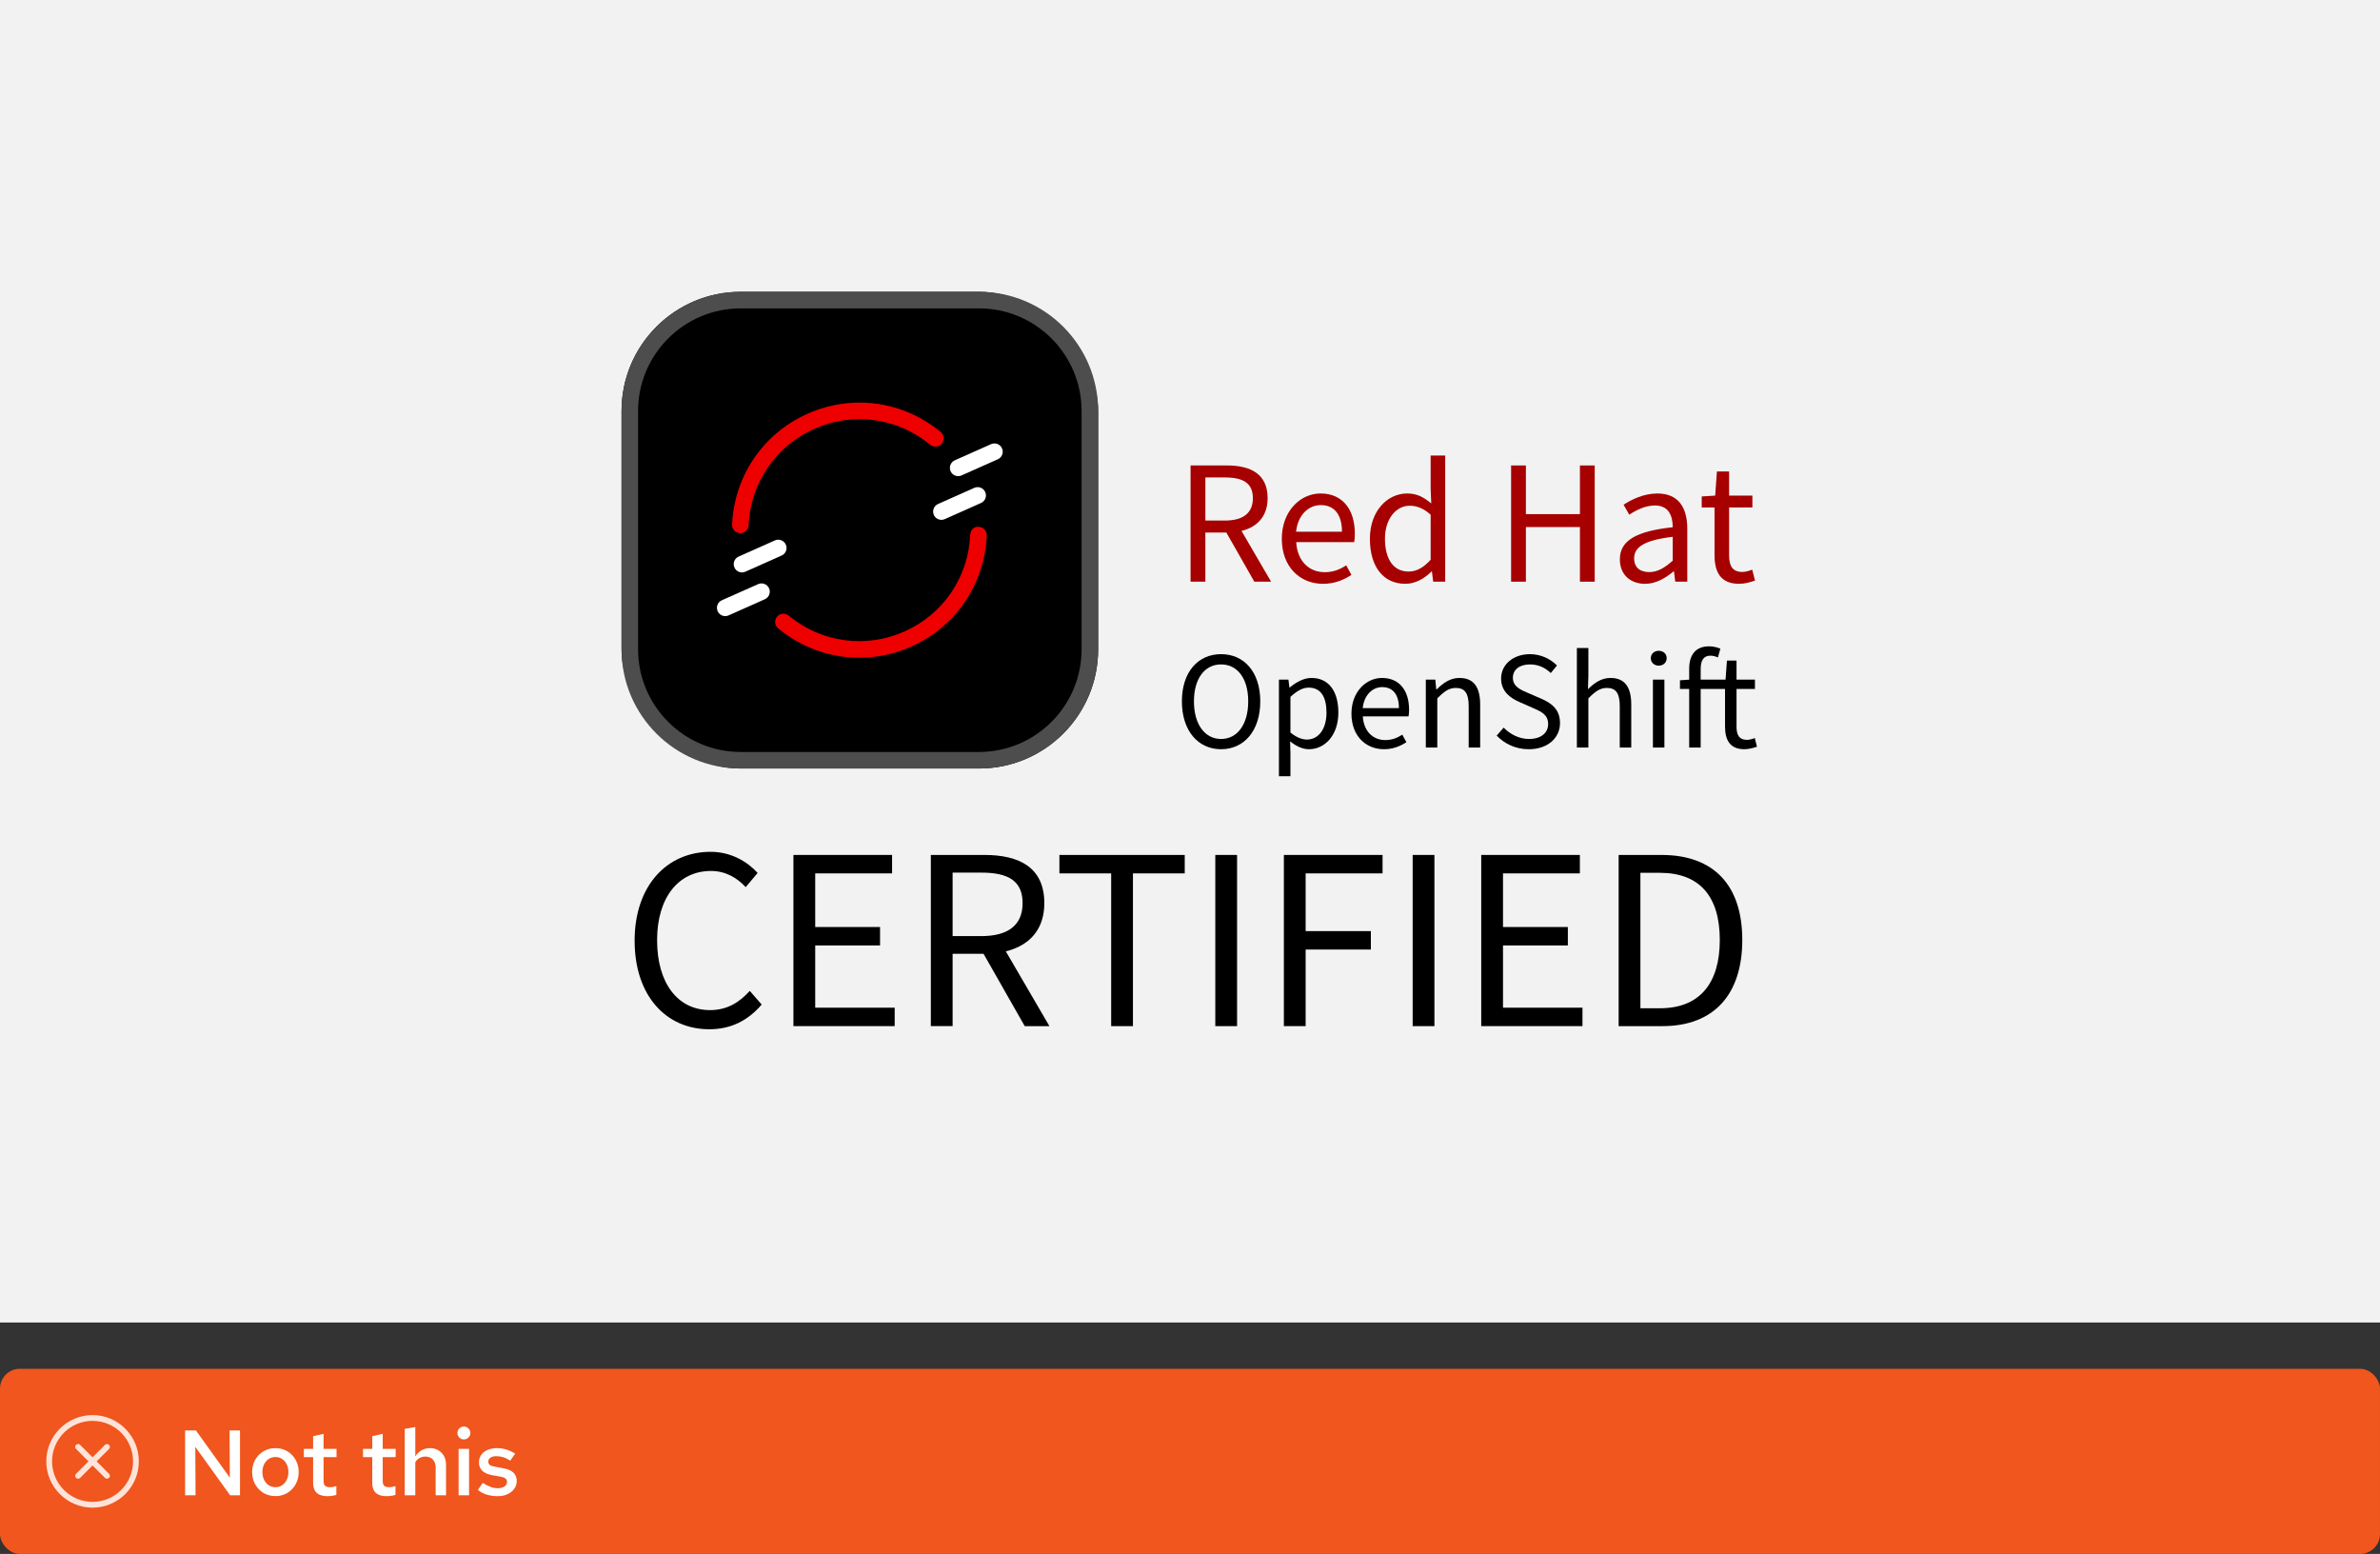 <?xml version="1.0" encoding="UTF-8"?><svg id="uuid-f1095603-2532-4197-9b03-f732b6ef5dad" xmlns="http://www.w3.org/2000/svg" width="360" height="235" viewBox="0 0 360 235"><rect x="0" y="0" width="360" height="235" fill="#333333" stroke="none"/><defs><style>.uuid-b1933a1b-5206-4685-94f2-ab72d14f9ee7{fill:none;}.uuid-236e291e-0eb3-453f-a402-a096d9b2de9b{fill:#a60000;}.uuid-afd3c32f-1ae7-441b-9daf-81c78251287c{fill:#4d4d4d;}.uuid-43b9ed94-da12-48f8-b9ee-8d23817763ef{fill:#f0561d;}.uuid-dd4b9021-60b9-4979-9946-469b41072fa2{fill:#fff;}.uuid-90345223-9bbc-45e5-af31-c2477c6f6a11{fill:#f2f2f2;}.uuid-156af40b-bbb1-45db-b363-055112787593{fill:#ffe3d9;}.uuid-2d5392b7-dca3-480a-bae4-27d338e9a2b4{fill:#e00;}</style></defs><rect class="uuid-43b9ed94-da12-48f8-b9ee-8d23817763ef" x="0" y="207" width="360" height="28" rx="3" ry="3"/><path class="uuid-dd4b9021-60b9-4979-9946-469b41072fa2" d="M28,226.124v-9.8h1.639l5.124,7.14-.042-7.14h1.582v9.8h-1.498l-5.265-7.322.042,7.322h-1.582Z"/><path class="uuid-dd4b9021-60b9-4979-9946-469b41072fa2" d="M41.664,226.25c-.672,0-1.273-.158-1.806-.476s-.952-.752-1.26-1.303c-.309-.55-.462-1.166-.462-1.848,0-.69.153-1.309.462-1.855.308-.546.728-.978,1.26-1.295.532-.316,1.134-.476,1.806-.476s1.271.159,1.799.476c.527.317.945.749,1.253,1.295.309.547.463,1.16.463,1.842,0,.69-.154,1.312-.463,1.861-.308.551-.726.985-1.253,1.303s-1.127.476-1.799.476ZM41.664,224.906c.383,0,.722-.101,1.016-.301.294-.201.524-.474.692-.819s.252-.732.252-1.162c0-.438-.084-.828-.252-1.169s-.398-.611-.692-.812c-.294-.2-.633-.301-1.016-.301s-.724.101-1.021.301c-.299.201-.532.472-.7.812s-.252.73-.252,1.169c0,.43.084.816.252,1.162s.401.618.7.819c.298.2.639.301,1.021.301Z"/><path class="uuid-dd4b9021-60b9-4979-9946-469b41072fa2" d="M49.518,226.263c-.709,0-1.246-.165-1.609-.497-.364-.331-.546-.823-.546-1.477v-3.934h-1.4v-1.246h1.4v-1.918l1.582-.351v2.269h1.96v1.246h-1.96v3.598c0,.346.074.59.224.735.149.145.401.217.756.217.158,0,.306-.012.441-.035.135-.023.306-.067.511-.133v1.33c-.196.064-.42.114-.672.146-.252.033-.481.049-.687.049Z"/><path class="uuid-dd4b9021-60b9-4979-9946-469b41072fa2" d="M58.464,226.263c-.71,0-1.246-.165-1.61-.497-.364-.331-.546-.823-.546-1.477v-3.934h-1.399v-1.246h1.399v-1.918l1.582-.351v2.269h1.96v1.246h-1.96v3.598c0,.346.074.59.224.735.149.145.401.217.757.217.158,0,.306-.012.44-.035.136-.023.306-.067.511-.133v1.33c-.195.064-.42.114-.672.146-.252.033-.48.049-.686.049Z"/><path class="uuid-dd4b9021-60b9-4979-9946-469b41072fa2" d="M61.222,226.124v-10.038l1.596-.28v4.438c.262-.401.581-.709.959-.924s.796-.322,1.253-.322c.485,0,.91.107,1.274.322s.648.506.854.875c.206.368.309.8.309,1.295v4.634h-1.568v-4.172c0-.514-.14-.922-.42-1.226-.28-.303-.658-.454-1.134-.454-.309,0-.595.069-.861.21-.266.14-.487.354-.665.644v4.998h-1.596Z"/><path class="uuid-dd4b9021-60b9-4979-9946-469b41072fa2" d="M70.153,217.681c-.261,0-.487-.095-.679-.286s-.287-.423-.287-.693c0-.262.096-.487.287-.679s.427-.287.707-.287c.261,0,.487.096.679.287s.287.422.287.692c0,.262-.096.488-.287.68s-.427.286-.707.286ZM69.369,226.124v-7.014h1.582v7.014h-1.582Z"/><path class="uuid-dd4b9021-60b9-4979-9946-469b41072fa2" d="M75.291,226.263c-.597,0-1.154-.079-1.673-.237-.518-.159-.964-.396-1.337-.714l.742-1.051c.457.28.858.483,1.204.609.345.126.695.188,1.05.188.43,0,.772-.088,1.029-.266.257-.177.385-.406.385-.686,0-.215-.075-.386-.224-.512-.149-.126-.401-.222-.757-.287l-1.231-.21c-.682-.13-1.19-.354-1.526-.672s-.504-.742-.504-1.273c0-.43.112-.806.336-1.127.225-.322.544-.574.959-.756.415-.183.89-.273,1.421-.273.485,0,.957.07,1.414.21s.905.35,1.345.63l-.742,1.05c-.355-.232-.707-.403-1.058-.511-.35-.107-.697-.161-1.043-.161-.373,0-.67.072-.889.217-.22.146-.329.344-.329.596,0,.224.072.395.217.511.145.117.399.203.764.259l1.246.238c.709.121,1.231.343,1.567.665s.504.749.504,1.281c0,.429-.124.816-.371,1.161-.247.346-.588.619-1.021.819-.435.201-.927.301-1.478.301Z"/><g id="uuid-927dc3fb-688f-4474-bb55-33ac75b0906c"><g id="uuid-1812114b-6954-46c5-a39b-6c2ebfef7f59"><rect class="uuid-b1933a1b-5206-4685-94f2-ab72d14f9ee7" x="7" y="214" width="14" height="14"/></g><g id="uuid-83ce09f0-9244-4919-848f-cbf5aff90de9"><path class="uuid-156af40b-bbb1-45db-b363-055112787593" d="M16.497,218.503c-.171-.171-.448-.171-.619,0l-1.878,1.878-1.878-1.878c-.171-.171-.448-.171-.619,0s-.171.448,0,.619l1.878,1.878-1.878,1.878c-.171.171-.171.448,0,.619.085.085.197.128.309.128s.224-.043.309-.128l1.878-1.878,1.878,1.878c.085.085.197.128.309.128s.224-.043.309-.128c.171-.171.171-.448,0-.619l-1.878-1.878,1.878-1.878c.171-.171.171-.448,0-.619l0.0 0Z"/><path class="uuid-156af40b-bbb1-45db-b363-055112787593" d="M14,214c-3.86,0-7,3.14-7,7s3.14,7,7,7,7-3.14,7-7-3.14-7-7-7ZM14,227.125c-3.377,0-6.125-2.748-6.125-6.125s2.748-6.125,6.125-6.125,6.125,2.748,6.125,6.125-2.748,6.125-6.125,6.125Z"/></g></g><rect class="uuid-90345223-9bbc-45e5-af31-c2477c6f6a11" width="360" height="200"/><path class="uuid-236e291e-0eb3-453f-a402-a096d9b2de9b" d="M180.087,70.39h5.504c3.58,0,6.15,1.286,6.15,4.947,0,3.511-2.57,5.2-6.15,5.2h-3.268v7.429h-2.236v-17.576ZM185.27,78.723c2.735,0,4.24-1.107,4.24-3.386,0-2.312-1.505-3.133-4.24-3.133h-2.946v6.519h2.946ZM185.151,79.925l1.752-1.158,5.363,9.199h-2.535l-4.58-8.041Z"/><path class="uuid-236e291e-0eb3-453f-a402-a096d9b2de9b" d="M193.888,81.474c0-4.236,2.855-6.847,5.852-6.847,3.32,0,5.194,2.385,5.194,6.108,0,.465-.039.93-.103,1.251h-8.767c.158,2.758,1.844,4.546,4.325,4.546,1.249,0,2.275-.403,3.239-1.04l.789,1.445c-1.142.746-2.528,1.35-4.299,1.35-3.47,0-6.231-2.537-6.231-6.813ZM202.988,80.41c0-2.608-1.173-4.027-3.209-4.027-1.83,0-3.465,1.47-3.733,4.027h6.942Z"/><path class="uuid-236e291e-0eb3-453f-a402-a096d9b2de9b" d="M207.212,81.474c0-4.222,2.664-6.847,5.633-6.847,1.514,0,2.506.569,3.647,1.509l-.093-2.233v-5.015h2.202v19.078h-1.819l-.186-1.536h-.073c-1.013,1.012-2.399,1.857-3.95,1.857-3.253,0-5.361-2.475-5.361-6.813ZM216.4,84.658v-6.823c-1.111-.989-2.112-1.354-3.175-1.354-2.081,0-3.736,2.008-3.736,4.974,0,3.121,1.291,4.979,3.572,4.979,1.204,0,2.247-.587,3.339-1.776Z"/><path class="uuid-236e291e-0eb3-453f-a402-a096d9b2de9b" d="M228.57,70.39h2.236v7.361h8.174v-7.361h2.236v17.576h-2.236v-8.263h-8.174v8.263h-2.236v-17.576Z"/><path class="uuid-236e291e-0eb3-453f-a402-a096d9b2de9b" d="M245.022,84.587c0-2.835,2.447-4.253,7.995-4.856-.006-1.675-.561-3.288-2.687-3.288-1.506,0-2.862.713-3.883,1.396l-.861-1.51c1.197-.786,3.023-1.7,5.112-1.7,3.177,0,4.521,2.111,4.521,5.353v7.986h-1.82l-.186-1.557h-.073c-1.24,1.032-2.689,1.878-4.305,1.878-2.179,0-3.814-1.353-3.814-3.701ZM253.017,84.791v-3.615c-4.362.524-5.837,1.593-5.837,3.257,0,1.479,1.004,2.081,2.281,2.081,1.257,0,2.295-.612,3.556-1.723Z"/><path class="uuid-236e291e-0eb3-453f-a402-a096d9b2de9b" d="M259.34,83.942v-7.198h-1.937v-1.668l2.035-.127.265-3.65h1.84v3.65h3.526v1.795h-3.526v7.236c0,1.591.513,2.514,2.013,2.514.463,0,1.061-.175,1.483-.35l.425,1.661c-.729.249-1.603.482-2.415.482-2.771,0-3.709-1.756-3.709-4.346Z"/><path d="M178.773,106.065c0-4.442,2.445-7.139,5.929-7.139s5.928,2.704,5.928,7.139c0,4.442-2.444,7.239-5.928,7.239s-5.929-2.797-5.929-7.239ZM188.807,106.065c0-3.455-1.629-5.587-4.105-5.587s-4.105,2.132-4.105,5.587c0,3.456,1.629,5.688,4.105,5.688s4.105-2.231,4.105-5.688Z"/><path d="M193.453,102.778h1.436l.147,1.186h.058c.929-.772,2.085-1.439,3.274-1.439,2.654,0,4.073,2.06,4.073,5.234,0,3.501-2.102,5.546-4.449,5.546-.94,0-1.904-.435-2.848-1.19l.047,1.793v3.478h-1.738v-14.606ZM200.645,107.774c0-2.268-.774-3.787-2.708-3.787-.87,0-1.747.479-2.746,1.401v5.385c.93.781,1.822,1.068,2.501,1.068,1.7,0,2.953-1.531,2.953-4.067Z"/><path d="M204.421,107.927c0-3.344,2.254-5.403,4.618-5.403,2.62,0,4.1,1.882,4.1,4.82,0,.367-.031.733-.081.987h-6.918c.124,2.177,1.455,3.587,3.413,3.587.985,0,1.796-.317,2.557-.82l.622,1.141c-.9.589-1.995,1.065-3.392,1.065-2.738,0-4.919-2.002-4.919-5.377ZM211.603,107.087c0-2.059-.926-3.178-2.532-3.178-1.444,0-2.734,1.159-2.946,3.178h5.479Z"/><path d="M215.669,102.778h1.436l.147,1.481h.058c.979-.964,2.035-1.735,3.446-1.735,2.164,0,3.136,1.396,3.136,4.018v6.509h-1.738v-6.284c0-1.914-.578-2.732-1.938-2.732-1.051,0-1.778.536-2.809,1.577v7.439h-1.738v-10.272Z"/><path d="M226.388,111.245l1.057-1.211c.998,1.035,2.385,1.719,3.826,1.719,1.82,0,2.899-.907,2.899-2.255,0-1.416-1.004-1.868-2.313-2.439l-1.992-.879c-1.293-.552-2.809-1.531-2.809-3.571,0-2.119,1.846-3.682,4.366-3.682,1.644,0,3.109.712,4.084,1.719l-.936,1.134c-.851-.803-1.867-1.301-3.148-1.301-1.556,0-2.586.784-2.586,2.025,0,1.336,1.21,1.836,2.296,2.295l1.977.855c1.605.689,2.858,1.646,2.858,3.708,0,2.191-1.812,3.942-4.728,3.942-1.946,0-3.639-.795-4.852-2.06Z"/><path d="M238.52,97.995h1.738v4.118l-.062,2.111c.959-.929,2-1.7,3.411-1.7,2.164,0,3.136,1.396,3.136,4.018v6.509h-1.738v-6.284c0-1.914-.578-2.732-1.938-2.732-1.051,0-1.778.536-2.809,1.577v7.439h-1.738v-15.056Z"/><path d="M249.702,99.543c0-.683.524-1.123,1.201-1.123.676,0,1.2.44,1.2,1.123,0,.656-.524,1.123-1.2,1.123-.677,0-1.201-.467-1.201-1.123ZM250.02,102.778h1.738v10.272h-1.738v-10.272Z"/><path d="M260.929,109.875v-5.681h-6.817v-1.316l1.473-.1h5.423l.209-2.881h1.451v2.881h2.783v1.416h-2.783v5.71c0,1.256.405,1.984,1.589,1.984.365,0,.837-.139,1.17-.276l.336,1.312c-.576.196-1.265.381-1.906.381-2.186,0-2.927-1.386-2.927-3.43ZM255.506,101.155c0-2.088.95-3.414,3.01-3.414.625,0,1.24.158,1.706.354l-.367,1.327c-.392-.181-.799-.265-1.164-.265-.97,0-1.445.678-1.445,2.005v11.889h-1.739v-11.896Z"/><path d="M95.993,142.258c0-8.35,4.919-13.44,11.487-13.44,3.144,0,5.605,1.528,7.12,3.193l-1.805,2.145c-1.362-1.453-3.073-2.441-5.257-2.441-4.893,0-8.145,4.007-8.145,10.457,0,6.507,3.106,10.585,8.016,10.585,2.471,0,4.348-1.075,6-2.907l1.806,2.066c-2.045,2.375-4.58,3.737-7.942,3.737-6.448,0-11.28-4.987-11.28-13.395Z"/><path d="M120.015,129.292h14.921v2.788h-11.627v8.111h9.809v2.788h-9.809v9.412h12.021v2.788h-15.315v-25.888Z"/><path d="M140.798,129.292h8.107c5.273,0,9.06,1.894,9.06,7.286,0,5.17-3.786,7.659-9.06,7.659h-4.813v10.942h-3.294v-25.888ZM148.433,141.565c4.028,0,6.245-1.632,6.245-4.987,0-3.405-2.217-4.614-6.245-4.614h-4.341v9.602h4.341ZM148.256,143.335l2.581-1.704,7.899,13.549h-3.734l-6.746-11.845Z"/><path d="M168.077,132.08h-7.831v-2.788h18.957v2.788h-7.832v23.1h-3.294v-23.1Z"/><path d="M183.826,129.292h3.294v25.888h-3.294v-25.888Z"/><path d="M194.198,129.292h14.93v2.788h-11.636v8.73h9.866v2.788h-9.866v11.581h-3.294v-25.888Z"/><path d="M213.679,129.292h3.294v25.888h-3.294v-25.888Z"/><path d="M224.051,129.292h14.921v2.788h-11.627v8.111h9.809v2.788h-9.809v9.412h12.021v2.788h-15.315v-25.888Z"/><path d="M244.835,129.292h6.477c7.959,0,12.227,4.626,12.227,12.851s-4.268,13.037-12.082,13.037h-6.621v-25.888ZM251.067,152.478c6.051,0,9.069-3.792,9.069-10.336s-3.019-10.149-9.069-10.149h-2.938v20.485h2.938Z"/><rect x="94.014" y="44.13" width="72.091" height="72.091" rx="18.023" ry="18.023"/><path class="uuid-afd3c32f-1ae7-441b-9daf-81c78251287c" d="M148.082,46.633c8.558,0,15.52,6.962,15.52,15.52v36.045c0,8.557-6.962,15.52-15.52,15.52h-36.045c-8.558,0-15.52-6.962-15.52-15.52v-36.045c0-8.557,6.962-15.52,15.52-15.52h36.045M148.082,44.13h-36.045c-9.954,0-18.023,8.069-18.023,18.023v36.045c0,9.954,8.069,18.023,18.023,18.023h36.045c9.954,0,18.023-8.069,18.023-18.023v-36.045c0-9.954-8.069-18.023-18.023-18.023h0Z"/><path class="uuid-dd4b9021-60b9-4979-9946-469b41072fa2" d="M112.234,86.564c-.479,0-.935-.276-1.144-.743-.28-.63.004-1.371.636-1.652l5.487-2.444c.626-.278,1.369.002,1.652.636.28.63-.004,1.371-.636,1.652l-5.487,2.444c-.164.072-.338.108-.508.108Z"/><path class="uuid-dd4b9021-60b9-4979-9946-469b41072fa2" d="M109.696,93.172c-.479,0-.937-.276-1.144-.743-.28-.632.004-1.371.636-1.652l5.489-2.443c.626-.276,1.371.002,1.652.636.28.632-.004,1.371-.636,1.652l-5.489,2.443c-.164.072-.338.108-.508.108Z"/><path class="uuid-dd4b9021-60b9-4979-9946-469b41072fa2" d="M144.933,72.005c-.479,0-.937-.276-1.144-.743-.28-.632.004-1.371.636-1.652l5.489-2.444c.626-.274,1.371.002,1.652.636.28.632-.004,1.371-.636,1.652l-5.489,2.444c-.164.072-.338.108-.508.108Z"/><path class="uuid-dd4b9021-60b9-4979-9946-469b41072fa2" d="M142.397,78.615c-.479,0-.935-.276-1.144-.743-.28-.63.004-1.371.636-1.652l5.487-2.444c.628-.276,1.369.002,1.652.636.28.63-.004,1.371-.636,1.652l-5.487,2.444c-.164.072-.338.108-.508.108Z"/><path class="uuid-2d5392b7-dca3-480a-bae4-27d338e9a2b4" d="M129.962,99.467c-4.388,0-8.718-1.514-12.26-4.441-.532-.44-.606-1.228-.166-1.762s1.226-.606,1.762-.166c4.944,4.087,11.657,5.004,17.518,2.398,5.857-2.609,9.666-8.212,9.94-14.624.029-.69.587-1.31,1.302-1.197.69.029,1.226.612,1.197,1.302-.313,7.369-4.689,13.808-11.423,16.806-2.538,1.13-5.216,1.684-7.871,1.684Z"/><path class="uuid-2d5392b7-dca3-480a-bae4-27d338e9a2b4" d="M111.984,80.629c-.018,0-.037,0-.057-.002-.69-.031-1.224-.616-1.193-1.306.332-7.345,4.709-13.765,11.421-16.754,6.735-2.996,14.448-1.94,20.131,2.757.532.44.606,1.228.166,1.762s-1.228.608-1.762.166c-4.946-4.087-11.659-5.006-17.518-2.398-5.839,2.599-9.647,8.186-9.938,14.579-.029.671-.583,1.195-1.25,1.195Z"/></svg>